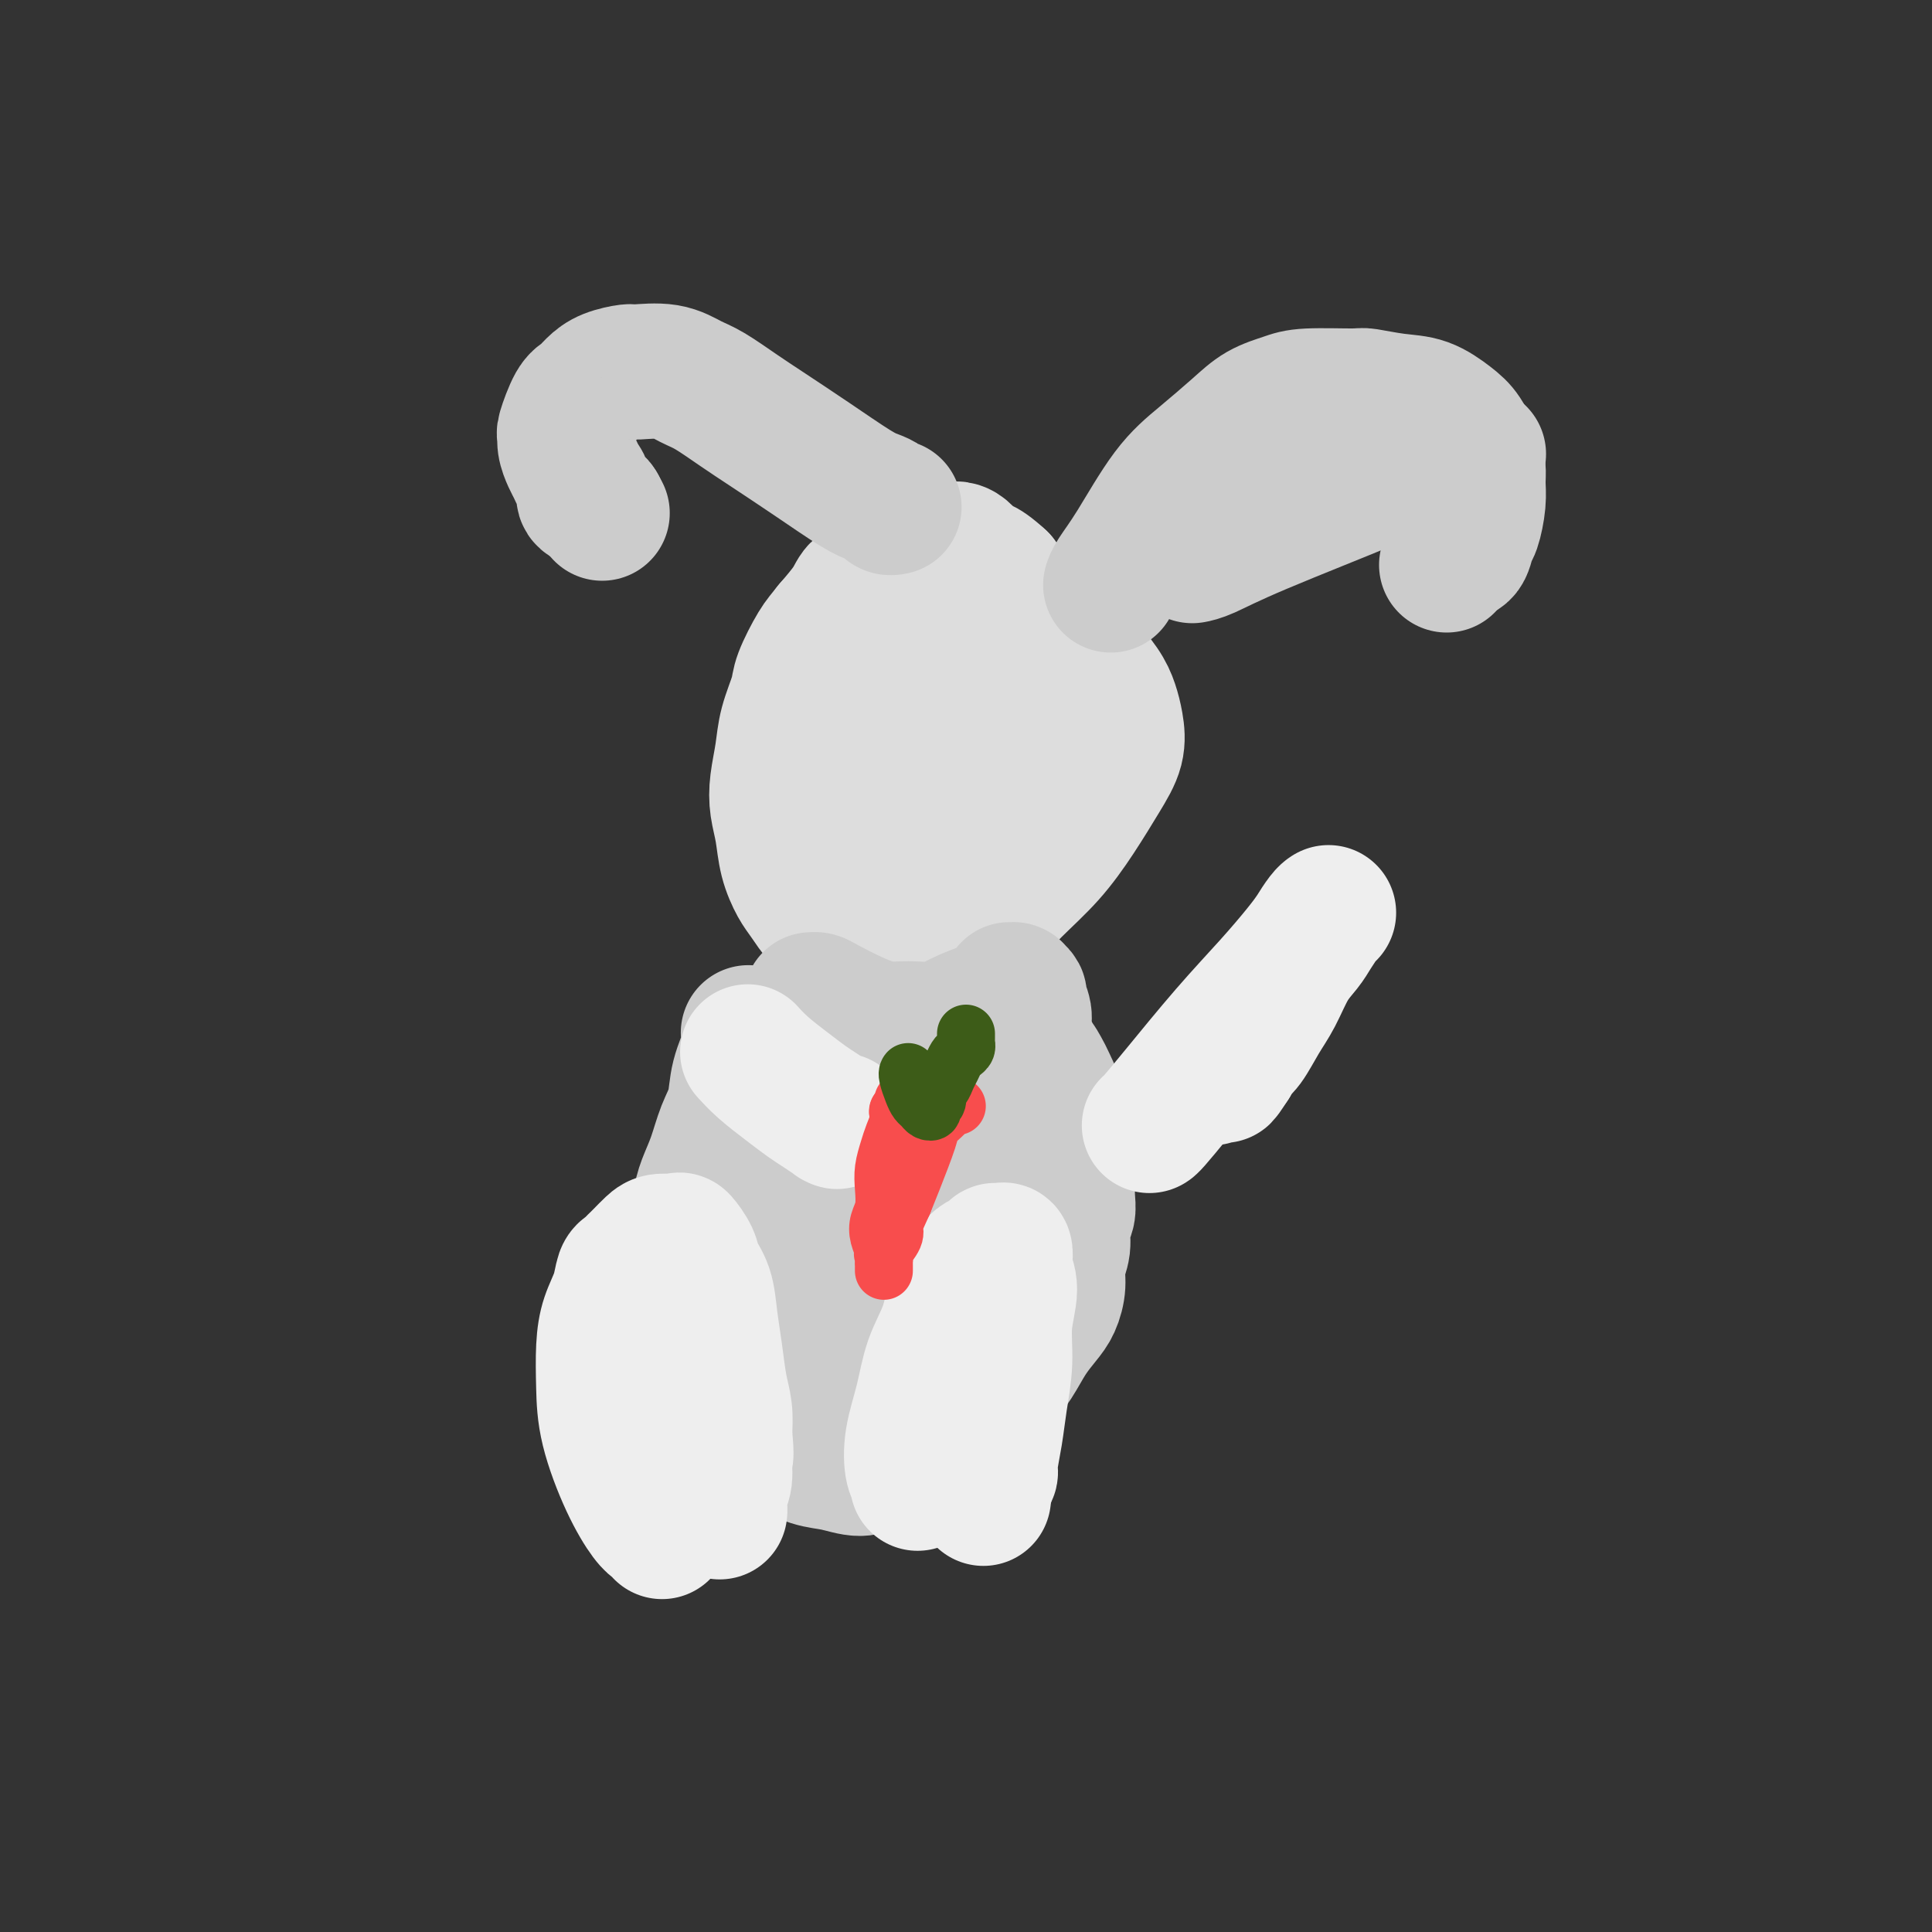 <svg viewBox='0 0 400 400' version='1.1' xmlns='http://www.w3.org/2000/svg' xmlns:xlink='http://www.w3.org/1999/xlink'><rect x="0" y="0" width="400" height="400" fill="#333333" stroke="none"/><g fill='none' stroke='#DDDDDD' stroke-width='28' stroke-linecap='round' stroke-linejoin='round'><path d='M174,171c0.006,-0.060 0.013,-0.119 0,0c-0.013,0.119 -0.045,0.418 0,0c0.045,-0.418 0.165,-1.552 0,-2c-0.165,-0.448 -0.617,-0.210 -1,-2c-0.383,-1.790 -0.698,-5.607 -1,-10c-0.302,-4.393 -0.589,-9.363 0,-13c0.589,-3.637 2.056,-5.942 3,-8c0.944,-2.058 1.364,-3.868 3,-5c1.636,-1.132 4.487,-1.584 6,-2c1.513,-0.416 1.686,-0.794 3,-1c1.314,-0.206 3.768,-0.238 6,0c2.232,0.238 4.241,0.746 6,1c1.759,0.254 3.267,0.253 5,1c1.733,0.747 3.691,2.243 5,4c1.309,1.757 1.968,3.777 3,6c1.032,2.223 2.438,4.650 3,7c0.562,2.350 0.279,4.621 0,7c-0.279,2.379 -0.554,4.864 -1,7c-0.446,2.136 -1.063,3.922 -2,6c-0.937,2.078 -2.193,4.449 -3,6c-0.807,1.551 -1.163,2.282 -2,3c-0.837,0.718 -2.154,1.425 -4,2c-1.846,0.575 -4.219,1.020 -6,1c-1.781,-0.020 -2.969,-0.505 -5,-1c-2.031,-0.495 -4.905,-0.999 -7,-2c-2.095,-1.001 -3.410,-2.500 -5,-4c-1.590,-1.500 -3.454,-3.000 -5,-5c-1.546,-2.000 -2.773,-4.500 -4,-7'/><path d='M171,160c-2.191,-4.188 -0.669,-6.658 0,-9c0.669,-2.342 0.485,-4.557 1,-7c0.515,-2.443 1.731,-5.114 3,-7c1.269,-1.886 2.593,-2.986 4,-4c1.407,-1.014 2.896,-1.941 5,-3c2.104,-1.059 4.821,-2.249 7,-3c2.179,-0.751 3.820,-1.063 6,-1c2.180,0.063 4.900,0.501 7,1c2.100,0.499 3.582,1.059 5,2c1.418,0.941 2.772,2.264 4,4c1.228,1.736 2.328,3.884 3,6c0.672,2.116 0.914,4.201 1,6c0.086,1.799 0.014,3.313 -1,7c-1.014,3.687 -2.970,9.547 -4,12c-1.030,2.453 -1.134,1.499 -3,3c-1.866,1.501 -5.493,5.455 -7,7c-1.507,1.545 -0.893,0.679 -2,1c-1.107,0.321 -3.933,1.827 -6,2c-2.067,0.173 -3.374,-0.988 -5,-2c-1.626,-1.012 -3.572,-1.876 -5,-3c-1.428,-1.124 -2.338,-2.509 -3,-4c-0.662,-1.491 -1.074,-3.089 -1,-5c0.074,-1.911 0.636,-4.134 1,-6c0.364,-1.866 0.529,-3.376 1,-5c0.471,-1.624 1.246,-3.363 3,-5c1.754,-1.637 4.486,-3.171 6,-4c1.514,-0.829 1.809,-0.951 2,-1c0.191,-0.049 0.278,-0.023 1,0c0.722,0.023 2.079,0.045 3,0c0.921,-0.045 1.406,-0.156 2,0c0.594,0.156 1.297,0.578 2,1'/><path d='M201,143c1.352,0.748 1.233,2.118 1,4c-0.233,1.882 -0.578,4.275 -1,7c-0.422,2.725 -0.919,5.780 -2,9c-1.081,3.220 -2.745,6.604 -4,9c-1.255,2.396 -2.103,3.803 -3,5c-0.897,1.197 -1.845,2.184 -3,2c-1.155,-0.184 -2.516,-1.540 -3,-2c-0.484,-0.460 -0.091,-0.025 0,0c0.091,0.025 -0.121,-0.361 0,-1c0.121,-0.639 0.576,-1.531 1,-2c0.424,-0.469 0.818,-0.515 1,-1c0.182,-0.485 0.153,-1.410 1,-3c0.847,-1.590 2.570,-3.843 4,-6c1.430,-2.157 2.565,-4.216 5,-9c2.435,-4.784 6.168,-12.294 8,-16c1.832,-3.706 1.763,-3.609 2,-5c0.237,-1.391 0.781,-4.270 1,-6c0.219,-1.730 0.113,-2.310 0,-3c-0.113,-0.690 -0.231,-1.490 -1,-2c-0.769,-0.510 -2.187,-0.729 -3,-1c-0.813,-0.271 -1.021,-0.594 -2,-1c-0.979,-0.406 -2.730,-0.894 -4,-1c-1.270,-0.106 -2.059,0.171 -3,0c-0.941,-0.171 -2.033,-0.789 -3,-1c-0.967,-0.211 -1.810,-0.016 -3,0c-1.190,0.016 -2.726,-0.146 -4,0c-1.274,0.146 -2.286,0.600 -3,1c-0.714,0.400 -1.129,0.746 -2,1c-0.871,0.254 -2.196,0.414 -3,1c-0.804,0.586 -1.087,1.596 -2,3c-0.913,1.404 -2.457,3.202 -4,5'/><path d='M172,130c-1.434,1.824 -2.019,2.383 -3,4c-0.981,1.617 -2.357,4.290 -3,6c-0.643,1.710 -0.551,2.455 -1,4c-0.449,1.545 -1.438,3.888 -2,6c-0.562,2.112 -0.699,3.992 -1,6c-0.301,2.008 -0.768,4.145 -1,6c-0.232,1.855 -0.229,3.429 0,5c0.229,1.571 0.683,3.139 1,5c0.317,1.861 0.495,4.016 1,6c0.505,1.984 1.335,3.796 2,5c0.665,1.204 1.165,1.800 2,3c0.835,1.200 2.004,3.006 3,4c0.996,0.994 1.818,1.178 3,2c1.182,0.822 2.723,2.282 4,3c1.277,0.718 2.290,0.693 4,1c1.710,0.307 4.118,0.944 6,1c1.882,0.056 3.240,-0.471 5,-1c1.760,-0.529 3.922,-1.062 6,-2c2.078,-0.938 4.071,-2.283 6,-4c1.929,-1.717 3.792,-3.806 6,-6c2.208,-2.194 4.760,-4.495 7,-7c2.240,-2.505 4.167,-5.216 6,-8c1.833,-2.784 3.573,-5.643 5,-8c1.427,-2.357 2.542,-4.213 3,-6c0.458,-1.787 0.261,-3.505 0,-5c-0.261,-1.495 -0.585,-2.768 -1,-4c-0.415,-1.232 -0.921,-2.424 -2,-4c-1.079,-1.576 -2.733,-3.536 -4,-5c-1.267,-1.464 -2.149,-2.433 -5,-5c-2.851,-2.567 -7.672,-6.734 -10,-9c-2.328,-2.266 -2.164,-2.633 -2,-3'/><path d='M207,120c-4.242,-3.900 -4.347,-2.650 -5,-3c-0.653,-0.350 -1.854,-2.299 -3,-3c-1.146,-0.701 -2.239,-0.153 -3,0c-0.761,0.153 -1.192,-0.089 -2,0c-0.808,0.089 -1.993,0.510 -3,1c-1.007,0.490 -1.837,1.051 -3,2c-1.163,0.949 -2.658,2.287 -4,4c-1.342,1.713 -2.530,3.801 -4,6c-1.470,2.199 -3.221,4.510 -5,7c-1.779,2.490 -3.588,5.160 -5,8c-1.412,2.840 -2.429,5.849 -3,8c-0.571,2.151 -0.695,3.442 -1,5c-0.305,1.558 -0.791,3.383 -1,5c-0.209,1.617 -0.140,3.027 0,4c0.140,0.973 0.352,1.511 1,3c0.648,1.489 1.730,3.931 2,5c0.270,1.069 -0.274,0.767 0,1c0.274,0.233 1.366,1.002 2,2c0.634,0.998 0.809,2.226 1,3c0.191,0.774 0.398,1.093 1,2c0.602,0.907 1.601,2.402 2,3c0.399,0.598 0.200,0.299 0,0'/></g>
<g fill='none' stroke='#CCCCCC' stroke-width='28' stroke-linecap='round' stroke-linejoin='round'><path d='M168,207c0.002,-0.000 0.003,-0.000 0,0c-0.003,0.000 -0.012,0.001 0,0c0.012,-0.001 0.045,-0.005 0,0c-0.045,0.005 -0.169,0.019 0,0c0.169,-0.019 0.630,-0.072 1,0c0.370,0.072 0.650,0.270 2,1c1.350,0.730 3.770,1.994 6,3c2.230,1.006 4.270,1.755 6,2c1.730,0.245 3.150,-0.014 5,0c1.850,0.014 4.131,0.302 6,0c1.869,-0.302 3.328,-1.194 5,-2c1.672,-0.806 3.558,-1.526 5,-2c1.442,-0.474 2.439,-0.701 3,-1c0.561,-0.299 0.685,-0.668 1,-1c0.315,-0.332 0.820,-0.625 1,-1c0.180,-0.375 0.034,-0.833 0,-1c-0.034,-0.167 0.043,-0.045 0,0c-0.043,0.045 -0.207,0.012 0,0c0.207,-0.012 0.787,-0.004 1,0c0.213,0.004 0.061,0.005 0,0c-0.061,-0.005 -0.032,-0.014 0,0c0.032,0.014 0.065,0.051 0,0c-0.065,-0.051 -0.229,-0.191 0,0c0.229,0.191 0.850,0.715 1,1c0.150,0.285 -0.170,0.333 0,1c0.170,0.667 0.829,1.952 1,3c0.171,1.048 -0.146,1.859 0,3c0.146,1.141 0.756,2.612 1,4c0.244,1.388 0.122,2.694 0,4'/><path d='M213,221c0.829,3.036 0.901,3.127 1,4c0.099,0.873 0.224,2.529 0,4c-0.224,1.471 -0.796,2.756 -1,4c-0.204,1.244 -0.040,2.447 0,4c0.040,1.553 -0.045,3.457 0,5c0.045,1.543 0.219,2.725 0,4c-0.219,1.275 -0.831,2.644 -1,4c-0.169,1.356 0.104,2.699 0,4c-0.104,1.301 -0.584,2.560 -1,4c-0.416,1.440 -0.769,3.060 -1,4c-0.231,0.940 -0.340,1.200 -1,3c-0.660,1.800 -1.871,5.140 -3,7c-1.129,1.860 -2.175,2.241 -3,3c-0.825,0.759 -1.428,1.895 -2,3c-0.572,1.105 -1.112,2.180 -2,3c-0.888,0.820 -2.124,1.387 -3,2c-0.876,0.613 -1.392,1.274 -2,2c-0.608,0.726 -1.309,1.519 -2,2c-0.691,0.481 -1.373,0.651 -2,1c-0.627,0.349 -1.198,0.879 -2,1c-0.802,0.121 -1.834,-0.166 -3,0c-1.166,0.166 -2.464,0.785 -4,1c-1.536,0.215 -3.309,0.025 -5,0c-1.691,-0.025 -3.300,0.114 -5,0c-1.700,-0.114 -3.491,-0.483 -5,-1c-1.509,-0.517 -2.736,-1.183 -4,-2c-1.264,-0.817 -2.566,-1.786 -4,-3c-1.434,-1.214 -3.002,-2.673 -4,-4c-0.998,-1.327 -1.428,-2.522 -2,-4c-0.572,-1.478 -1.286,-3.239 -2,-5'/><path d='M150,271c-1.096,-2.563 -1.836,-4.469 -2,-7c-0.164,-2.531 0.247,-5.685 1,-9c0.753,-3.315 1.848,-6.791 3,-11c1.152,-4.209 2.361,-9.152 4,-13c1.639,-3.848 3.708,-6.600 5,-9c1.292,-2.400 1.807,-4.448 3,-6c1.193,-1.552 3.065,-2.610 4,-3c0.935,-0.390 0.934,-0.113 1,0c0.066,0.113 0.199,0.062 2,0c1.801,-0.062 5.268,-0.136 7,0c1.732,0.136 1.727,0.483 3,1c1.273,0.517 3.824,1.203 6,2c2.176,0.797 3.978,1.703 6,3c2.022,1.297 4.262,2.985 6,5c1.738,2.015 2.972,4.359 4,7c1.028,2.641 1.851,5.581 2,9c0.149,3.419 -0.376,7.318 -1,11c-0.624,3.682 -1.348,7.146 -2,10c-0.652,2.854 -1.231,5.097 -2,7c-0.769,1.903 -1.728,3.464 -3,5c-1.272,1.536 -2.855,3.045 -4,4c-1.145,0.955 -1.850,1.354 -3,2c-1.150,0.646 -2.746,1.537 -4,2c-1.254,0.463 -2.168,0.496 -3,0c-0.832,-0.496 -1.584,-1.522 -2,-2c-0.416,-0.478 -0.495,-0.410 -1,-1c-0.505,-0.590 -1.434,-1.839 -2,-4c-0.566,-2.161 -0.768,-5.236 -1,-9c-0.232,-3.764 -0.495,-8.218 0,-14c0.495,-5.782 1.747,-12.891 3,-20'/><path d='M180,231c0.396,-7.298 0.386,-4.044 1,-4c0.614,0.044 1.851,-3.124 3,-5c1.149,-1.876 2.211,-2.461 3,-3c0.789,-0.539 1.305,-1.033 3,-1c1.695,0.033 4.568,0.594 6,1c1.432,0.406 1.423,0.656 2,1c0.577,0.344 1.740,0.782 3,4c1.260,3.218 2.616,9.217 3,12c0.384,2.783 -0.204,2.350 -1,5c-0.796,2.650 -1.801,8.382 -3,13c-1.199,4.618 -2.592,8.123 -5,12c-2.408,3.877 -5.832,8.128 -7,10c-1.168,1.872 -0.081,1.365 -1,1c-0.919,-0.365 -3.844,-0.589 -5,-1c-1.156,-0.411 -0.542,-1.009 -1,-2c-0.458,-0.991 -1.989,-2.376 -3,-4c-1.011,-1.624 -1.503,-3.489 -2,-6c-0.497,-2.511 -1.001,-5.668 -1,-9c0.001,-3.332 0.506,-6.837 1,-10c0.494,-3.163 0.976,-5.982 3,-10c2.024,-4.018 5.591,-9.235 7,-11c1.409,-1.765 0.661,-0.077 1,0c0.339,0.077 1.764,-1.455 3,-2c1.236,-0.545 2.282,-0.102 3,0c0.718,0.102 1.107,-0.136 2,0c0.893,0.136 2.291,0.645 3,1c0.709,0.355 0.729,0.557 1,1c0.271,0.443 0.792,1.127 1,2c0.208,0.873 0.104,1.937 0,3'/><path d='M200,229c0.089,1.822 -0.689,3.378 -1,4c-0.311,0.622 -0.156,0.311 0,0'/><path d='M155,214c-0.004,-0.014 -0.008,-0.028 0,0c0.008,0.028 0.028,0.100 0,0c-0.028,-0.100 -0.105,-0.370 0,0c0.105,0.370 0.390,1.382 0,3c-0.390,1.618 -1.456,3.843 -2,6c-0.544,2.157 -0.566,4.246 -1,6c-0.434,1.754 -1.279,3.171 -2,5c-0.721,1.829 -1.317,4.068 -2,6c-0.683,1.932 -1.455,3.555 -2,5c-0.545,1.445 -0.865,2.710 -1,4c-0.135,1.290 -0.085,2.603 0,4c0.085,1.397 0.205,2.877 0,4c-0.205,1.123 -0.734,1.888 -1,3c-0.266,1.112 -0.268,2.571 0,4c0.268,1.429 0.807,2.828 1,4c0.193,1.172 0.042,2.119 0,4c-0.042,1.881 0.027,4.697 0,6c-0.027,1.303 -0.150,1.092 0,2c0.150,0.908 0.573,2.933 1,4c0.427,1.067 0.858,1.174 1,2c0.142,0.826 -0.006,2.371 0,3c0.006,0.629 0.165,0.343 1,1c0.835,0.657 2.348,2.259 3,3c0.652,0.741 0.445,0.623 1,1c0.555,0.377 1.873,1.251 3,2c1.127,0.749 2.064,1.375 3,2'/><path d='M158,298c2.594,1.735 3.578,1.572 5,2c1.422,0.428 3.282,1.448 5,2c1.718,0.552 3.294,0.636 5,1c1.706,0.364 3.541,1.007 5,1c1.459,-0.007 2.542,-0.664 4,-1c1.458,-0.336 3.292,-0.350 5,-1c1.708,-0.650 3.290,-1.936 5,-3c1.710,-1.064 3.549,-1.904 5,-3c1.451,-1.096 2.514,-2.446 4,-4c1.486,-1.554 3.396,-3.310 5,-5c1.604,-1.690 2.903,-3.312 4,-5c1.097,-1.688 1.992,-3.441 3,-5c1.008,-1.559 2.131,-2.923 3,-4c0.869,-1.077 1.486,-1.867 2,-3c0.514,-1.133 0.926,-2.610 1,-4c0.074,-1.390 -0.190,-2.692 0,-4c0.190,-1.308 0.836,-2.621 1,-4c0.164,-1.379 -0.152,-2.822 0,-4c0.152,-1.178 0.773,-2.089 1,-3c0.227,-0.911 0.060,-1.822 0,-3c-0.060,-1.178 -0.013,-2.624 0,-4c0.013,-1.376 -0.009,-2.681 0,-4c0.009,-1.319 0.050,-2.651 0,-4c-0.050,-1.349 -0.189,-2.714 -1,-5c-0.811,-2.286 -2.293,-5.492 -3,-7c-0.707,-1.508 -0.638,-1.318 -1,-2c-0.362,-0.682 -1.155,-2.235 -2,-3c-0.845,-0.765 -1.742,-0.741 -2,-1c-0.258,-0.259 0.123,-0.800 0,-1c-0.123,-0.200 -0.749,-0.057 -1,0c-0.251,0.057 -0.125,0.029 0,0'/><path d='M211,217c-1.667,-3.167 -0.833,-1.583 0,0'/></g>
<g fill='none' stroke='#EEEEEE' stroke-width='28' stroke-linecap='round' stroke-linejoin='round'><path d='M137,317c0.006,0.006 0.011,0.013 0,0c-0.011,-0.013 -0.039,-0.045 0,0c0.039,0.045 0.144,0.167 0,0c-0.144,-0.167 -0.536,-0.625 -1,-1c-0.464,-0.375 -1.001,-0.668 -2,-2c-0.999,-1.332 -2.462,-3.703 -4,-7c-1.538,-3.297 -3.151,-7.522 -4,-11c-0.849,-3.478 -0.932,-6.210 -1,-9c-0.068,-2.790 -0.120,-5.636 0,-8c0.120,-2.364 0.413,-4.244 1,-6c0.587,-1.756 1.467,-3.388 2,-5c0.533,-1.612 0.719,-3.205 1,-4c0.281,-0.795 0.656,-0.794 1,-1c0.344,-0.206 0.657,-0.619 1,-1c0.343,-0.381 0.716,-0.728 1,-1c0.284,-0.272 0.481,-0.468 1,-1c0.519,-0.532 1.362,-1.402 2,-2c0.638,-0.598 1.073,-0.926 2,-1c0.927,-0.074 2.346,0.106 3,0c0.654,-0.106 0.542,-0.498 1,0c0.458,0.498 1.485,1.887 2,3c0.515,1.113 0.519,1.949 1,3c0.481,1.051 1.439,2.317 2,4c0.561,1.683 0.725,3.782 1,6c0.275,2.218 0.661,4.553 1,7c0.339,2.447 0.630,5.005 1,7c0.370,1.995 0.820,3.427 1,5c0.180,1.573 0.090,3.286 0,5'/><path d='M150,297c0.603,5.568 0.109,4.487 0,5c-0.109,0.513 0.167,2.621 0,4c-0.167,1.379 -0.777,2.029 -1,3c-0.223,0.971 -0.060,2.261 0,3c0.060,0.739 0.017,0.925 0,1c-0.017,0.075 -0.009,0.037 0,0'/><path d='M190,307c-0.002,0.006 -0.004,0.013 0,0c0.004,-0.013 0.013,-0.044 0,0c-0.013,0.044 -0.050,0.164 0,0c0.050,-0.164 0.186,-0.611 0,-1c-0.186,-0.389 -0.695,-0.720 -1,-2c-0.305,-1.280 -0.406,-3.510 0,-6c0.406,-2.490 1.320,-5.241 2,-8c0.680,-2.759 1.127,-5.527 2,-8c0.873,-2.473 2.174,-4.651 3,-7c0.826,-2.349 1.178,-4.868 2,-7c0.822,-2.132 2.114,-3.878 3,-5c0.886,-1.122 1.364,-1.621 2,-2c0.636,-0.379 1.428,-0.639 2,-1c0.572,-0.361 0.924,-0.823 1,-1c0.076,-0.177 -0.125,-0.071 0,0c0.125,0.071 0.574,0.106 1,0c0.426,-0.106 0.828,-0.352 1,0c0.172,0.352 0.114,1.301 0,2c-0.114,0.699 -0.282,1.147 0,2c0.282,0.853 1.015,2.112 1,4c-0.015,1.888 -0.779,4.404 -1,7c-0.221,2.596 0.099,5.273 0,8c-0.099,2.727 -0.619,5.504 -1,8c-0.381,2.496 -0.624,4.710 -1,7c-0.376,2.290 -0.884,4.655 -1,6c-0.116,1.345 0.161,1.670 0,2c-0.161,0.330 -0.760,0.666 -1,1c-0.240,0.334 -0.120,0.667 0,1'/><path d='M204,307c-0.778,6.222 -0.222,1.778 0,0c0.222,-1.778 0.111,-0.889 0,0'/><path d='M238,233c0.007,-0.003 0.014,-0.006 0,0c-0.014,0.006 -0.049,0.020 0,0c0.049,-0.020 0.183,-0.073 1,-1c0.817,-0.927 2.316,-2.726 5,-6c2.684,-3.274 6.554,-8.022 10,-12c3.446,-3.978 6.468,-7.185 9,-10c2.532,-2.815 4.573,-5.238 6,-7c1.427,-1.762 2.239,-2.865 3,-4c0.761,-1.135 1.472,-2.304 2,-3c0.528,-0.696 0.874,-0.919 1,-1c0.126,-0.081 0.034,-0.022 0,0c-0.034,0.022 -0.008,0.005 0,0c0.008,-0.005 0.000,-0.000 0,0c-0.000,0.000 0.008,-0.005 0,0c-0.008,0.005 -0.032,0.020 0,0c0.032,-0.020 0.119,-0.076 0,0c-0.119,0.076 -0.443,0.284 -1,1c-0.557,0.716 -1.345,1.939 -2,3c-0.655,1.061 -1.176,1.958 -2,3c-0.824,1.042 -1.951,2.229 -3,4c-1.049,1.771 -2.022,4.127 -3,6c-0.978,1.873 -1.963,3.265 -3,5c-1.037,1.735 -2.125,3.813 -3,5c-0.875,1.187 -1.536,1.482 -2,2c-0.464,0.518 -0.732,1.259 -1,2'/><path d='M255,220c-3.117,4.803 -1.410,1.809 -1,1c0.410,-0.809 -0.478,0.567 -1,1c-0.522,0.433 -0.679,-0.076 -1,0c-0.321,0.076 -0.806,0.736 -1,1c-0.194,0.264 -0.097,0.132 0,0'/><path d='M155,218c-0.001,-0.001 -0.002,-0.002 0,0c0.002,0.002 0.008,0.009 0,0c-0.008,-0.009 -0.029,-0.032 0,0c0.029,0.032 0.108,0.120 0,0c-0.108,-0.120 -0.403,-0.447 0,0c0.403,0.447 1.502,1.668 3,3c1.498,1.332 3.393,2.774 5,4c1.607,1.226 2.927,2.238 4,3c1.073,0.762 1.899,1.276 3,2c1.101,0.724 2.477,1.658 3,2c0.523,0.342 0.193,0.092 0,0c-0.193,-0.092 -0.248,-0.025 0,0c0.248,0.025 0.797,0.007 1,0c0.203,-0.007 0.058,-0.002 0,0c-0.058,0.002 -0.029,0.001 0,0'/></g>
<g fill='none' stroke='#F84D4D' stroke-width='12' stroke-linecap='round' stroke-linejoin='round'><path d='M186,230c0.004,-0.002 0.008,-0.004 0,0c-0.008,0.004 -0.027,0.015 0,0c0.027,-0.015 0.101,-0.057 0,0c-0.101,0.057 -0.377,0.211 1,0c1.377,-0.211 4.406,-0.789 6,-1c1.594,-0.211 1.751,-0.057 2,0c0.249,0.057 0.588,0.015 1,0c0.412,-0.015 0.895,-0.004 1,0c0.105,0.004 -0.168,0.001 0,0c0.168,-0.001 0.778,-0.000 1,0c0.222,0.000 0.056,0.000 0,0c-0.056,-0.000 -0.001,0.000 0,0c0.001,-0.000 -0.051,-0.001 0,0c0.051,0.001 0.207,0.003 0,0c-0.207,-0.003 -0.775,-0.013 -1,0c-0.225,0.013 -0.106,0.048 0,0c0.106,-0.048 0.199,-0.180 0,0c-0.199,0.180 -0.690,0.673 -1,1c-0.310,0.327 -0.439,0.488 -1,1c-0.561,0.512 -1.552,1.374 -2,2c-0.448,0.626 -0.351,1.015 -1,3c-0.649,1.985 -2.042,5.567 -3,8c-0.958,2.433 -1.479,3.716 -2,5'/><path d='M187,249c-1.878,4.151 -2.072,4.528 -2,5c0.072,0.472 0.412,1.040 0,2c-0.412,0.960 -1.574,2.314 -2,3c-0.426,0.686 -0.114,0.705 0,1c0.114,0.295 0.031,0.868 0,1c-0.031,0.132 -0.008,-0.175 0,0c0.008,0.175 0.002,0.831 0,1c-0.002,0.169 -0.001,-0.150 0,0c0.001,0.150 0.000,0.769 0,1c-0.000,0.231 -0.000,0.074 0,0c0.000,-0.074 0.001,-0.063 0,0c-0.001,0.063 -0.004,0.180 0,0c0.004,-0.180 0.014,-0.656 0,-1c-0.014,-0.344 -0.053,-0.555 0,-1c0.053,-0.445 0.196,-1.122 0,-2c-0.196,-0.878 -0.733,-1.956 -1,-3c-0.267,-1.044 -0.265,-2.054 0,-3c0.265,-0.946 0.792,-1.828 1,-3c0.208,-1.172 0.098,-2.635 0,-4c-0.098,-1.365 -0.185,-2.632 0,-4c0.185,-1.368 0.642,-2.839 1,-4c0.358,-1.161 0.618,-2.014 1,-3c0.382,-0.986 0.887,-2.107 1,-3c0.113,-0.893 -0.166,-1.560 0,-2c0.166,-0.440 0.776,-0.654 1,-1c0.224,-0.346 0.060,-0.824 0,-1c-0.060,-0.176 -0.017,-0.050 0,0c0.017,0.050 0.009,0.025 0,0'/></g>
<g fill='none' stroke='#3D5C18' stroke-width='12' stroke-linecap='round' stroke-linejoin='round'><path d='M188,222c0.024,-0.037 0.048,-0.074 0,0c-0.048,0.074 -0.168,0.258 0,1c0.168,0.742 0.623,2.042 1,3c0.377,0.958 0.674,1.574 1,2c0.326,0.426 0.680,0.662 1,1c0.320,0.338 0.607,0.777 1,1c0.393,0.223 0.893,0.229 1,0c0.107,-0.229 -0.179,-0.694 0,-1c0.179,-0.306 0.821,-0.452 1,-1c0.179,-0.548 -0.107,-1.499 0,-2c0.107,-0.501 0.606,-0.554 1,-1c0.394,-0.446 0.684,-1.285 1,-2c0.316,-0.715 0.659,-1.306 1,-2c0.341,-0.694 0.680,-1.491 1,-2c0.320,-0.509 0.622,-0.728 1,-1c0.378,-0.272 0.833,-0.595 1,-1c0.167,-0.405 0.045,-0.892 0,-1c-0.045,-0.108 -0.012,0.164 0,0c0.012,-0.164 0.003,-0.762 0,-1c-0.003,-0.238 -0.001,-0.115 0,0c0.001,0.115 0.000,0.223 0,0c-0.000,-0.223 -0.000,-0.778 0,-1c0.000,-0.222 0.000,-0.111 0,0'/></g>
<g fill='none' stroke='#CCCCCC' stroke-width='28' stroke-linecap='round' stroke-linejoin='round'><path d='M230,121c-0.000,0.001 -0.000,0.001 0,0c0.000,-0.001 0.001,-0.004 0,0c-0.001,0.004 -0.005,0.016 0,0c0.005,-0.016 0.019,-0.061 0,0c-0.019,0.061 -0.069,0.227 0,0c0.069,-0.227 0.258,-0.847 1,-2c0.742,-1.153 2.038,-2.840 4,-6c1.962,-3.160 4.591,-7.792 7,-11c2.409,-3.208 4.599,-4.993 7,-7c2.401,-2.007 5.011,-4.236 7,-6c1.989,-1.764 3.355,-3.062 5,-4c1.645,-0.938 3.569,-1.516 5,-2c1.431,-0.484 2.370,-0.875 5,-1c2.630,-0.125 6.952,0.014 9,0c2.048,-0.014 1.823,-0.182 3,0c1.177,0.182 3.758,0.713 6,1c2.242,0.287 4.146,0.331 6,1c1.854,0.669 3.659,1.963 5,3c1.341,1.037 2.216,1.815 3,3c0.784,1.185 1.475,2.776 2,4c0.525,1.224 0.884,2.080 1,3c0.116,0.920 -0.009,1.903 0,3c0.009,1.097 0.154,2.307 0,4c-0.154,1.693 -0.605,3.869 -1,5c-0.395,1.131 -0.733,1.217 -1,2c-0.267,0.783 -0.463,2.261 -1,3c-0.537,0.739 -1.414,0.737 -2,1c-0.586,0.263 -0.882,0.789 -1,1c-0.118,0.211 -0.059,0.105 0,0'/><path d='M300,116c-0.933,1.867 -0.267,0.533 0,0c0.267,-0.533 0.133,-0.267 0,0'/><path d='M185,105c0.007,-0.002 0.014,-0.003 0,0c-0.014,0.003 -0.047,0.012 0,0c0.047,-0.012 0.176,-0.045 0,0c-0.176,0.045 -0.658,0.166 -1,0c-0.342,-0.166 -0.544,-0.621 -1,-1c-0.456,-0.379 -1.165,-0.684 -2,-1c-0.835,-0.316 -1.795,-0.645 -4,-2c-2.205,-1.355 -5.656,-3.738 -9,-6c-3.344,-2.262 -6.580,-4.403 -9,-6c-2.420,-1.597 -4.025,-2.648 -6,-4c-1.975,-1.352 -4.319,-3.004 -6,-4c-1.681,-0.996 -2.697,-1.336 -4,-2c-1.303,-0.664 -2.891,-1.650 -5,-2c-2.109,-0.350 -4.739,-0.062 -6,0c-1.261,0.062 -1.152,-0.100 -2,0c-0.848,0.100 -2.651,0.462 -4,1c-1.349,0.538 -2.242,1.253 -3,2c-0.758,0.747 -1.381,1.526 -2,2c-0.619,0.474 -1.235,0.645 -2,2c-0.765,1.355 -1.680,3.896 -2,5c-0.320,1.104 -0.045,0.771 0,1c0.045,0.229 -0.141,1.020 0,2c0.141,0.980 0.610,2.150 1,3c0.390,0.850 0.699,1.379 1,2c0.301,0.621 0.592,1.332 1,2c0.408,0.668 0.934,1.292 1,2c0.066,0.708 -0.328,1.498 0,2c0.328,0.502 1.380,0.715 2,1c0.620,0.285 0.810,0.643 1,1'/><path d='M124,105c1.167,2.167 0.583,1.083 0,0'/><path d='M247,115c0.003,-0.001 0.007,-0.001 0,0c-0.007,0.001 -0.024,0.004 0,0c0.024,-0.004 0.090,-0.016 0,0c-0.090,0.016 -0.334,0.059 0,0c0.334,-0.059 1.248,-0.219 3,-1c1.752,-0.781 4.344,-2.184 11,-5c6.656,-2.816 17.377,-7.046 22,-9c4.623,-1.954 3.150,-1.634 4,-2c0.850,-0.366 4.024,-1.419 6,-2c1.976,-0.581 2.754,-0.692 4,-1c1.246,-0.308 2.961,-0.815 4,-1c1.039,-0.185 1.404,-0.050 2,0c0.596,0.050 1.424,0.013 2,0c0.576,-0.013 0.902,-0.004 1,0c0.098,0.004 -0.030,0.002 0,0c0.030,-0.002 0.217,-0.004 0,0c-0.217,0.004 -0.839,0.015 -1,0c-0.161,-0.015 0.138,-0.057 0,0c-0.138,0.057 -0.712,0.211 -1,0c-0.288,-0.211 -0.291,-0.788 -1,-1c-0.709,-0.212 -2.125,-0.058 -3,0c-0.875,0.058 -1.210,0.019 -2,0c-0.790,-0.019 -2.036,-0.019 -3,0c-0.964,0.019 -1.648,0.058 -3,0c-1.352,-0.058 -3.373,-0.211 -5,0c-1.627,0.211 -2.861,0.788 -4,1c-1.139,0.212 -2.183,0.061 -3,0c-0.817,-0.061 -1.409,-0.030 -2,0'/><path d='M278,94c-4.343,0.226 -1.700,0.793 -1,1c0.700,0.207 -0.542,0.056 -1,0c-0.458,-0.056 -0.131,-0.016 0,0c0.131,0.016 0.065,0.008 0,0'/></g>
</svg>